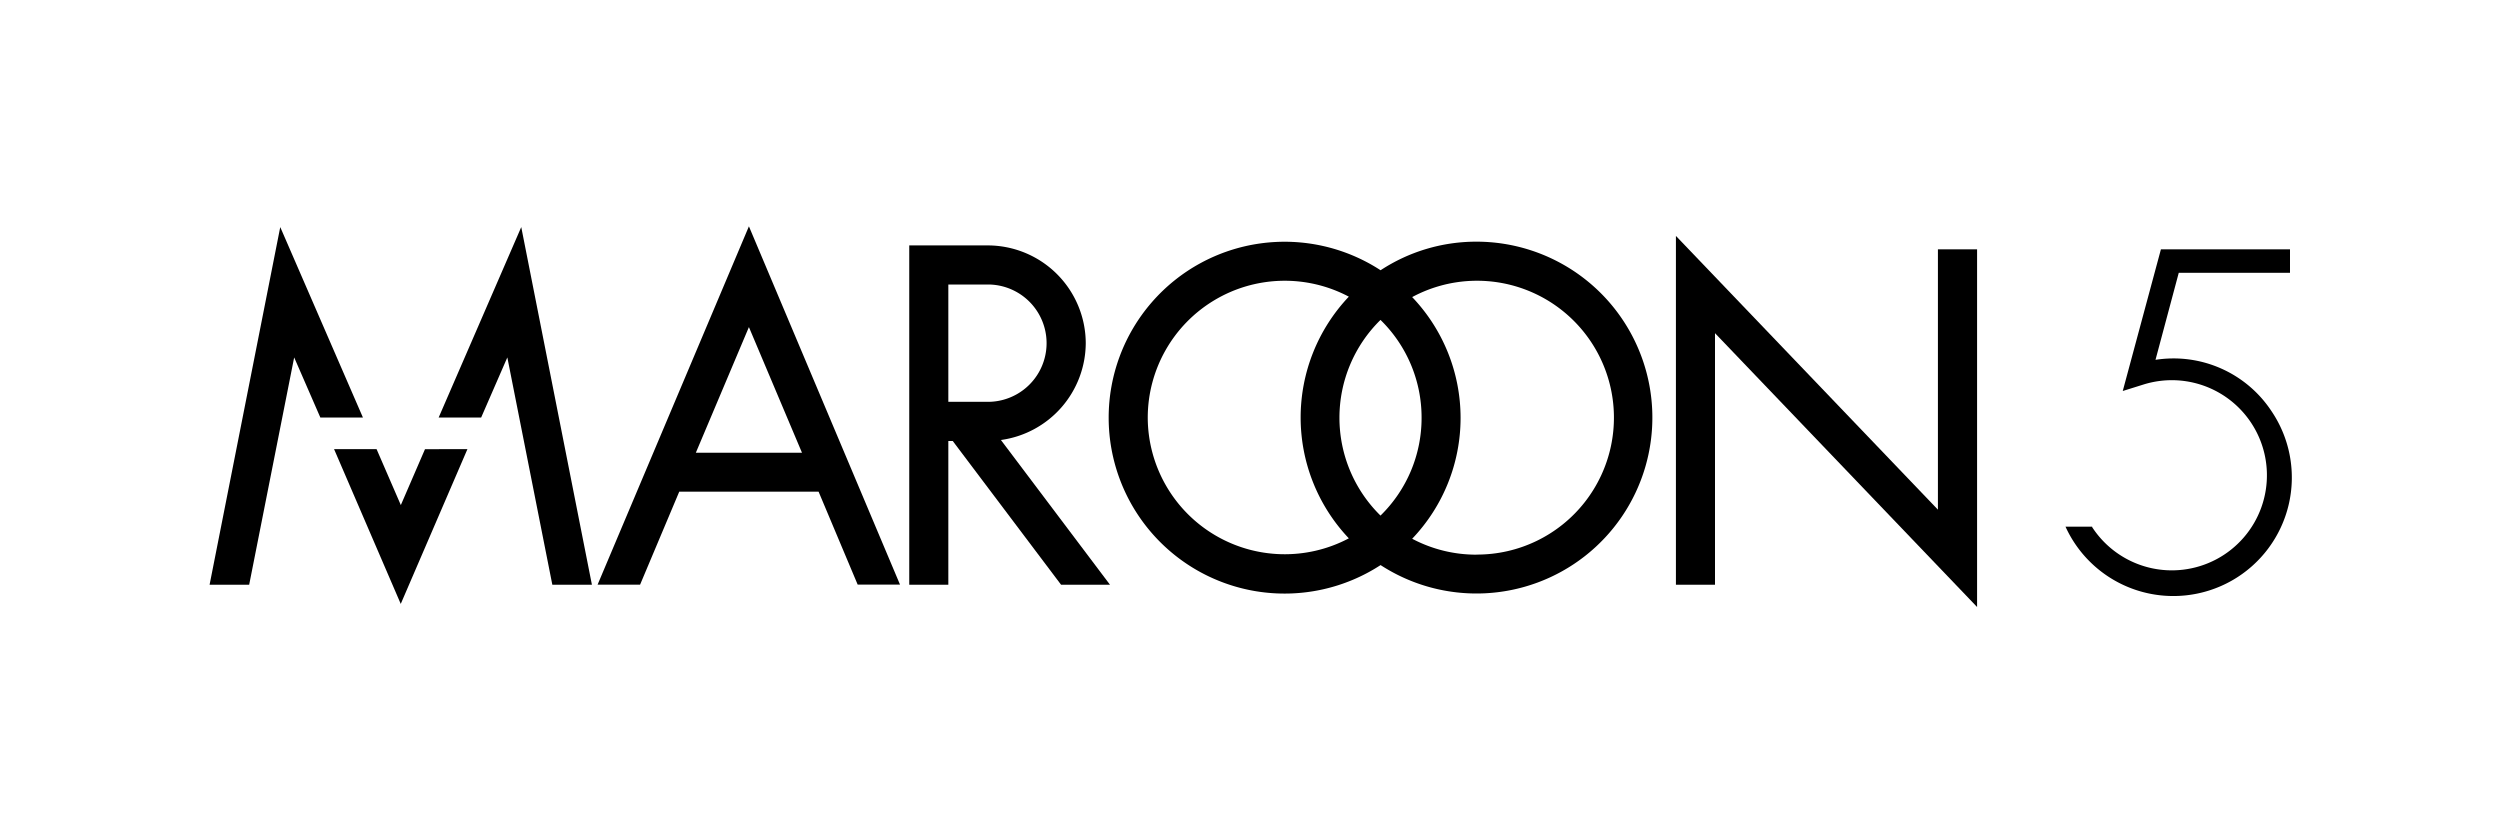 <svg xmlns="http://www.w3.org/2000/svg" viewBox="0 0 300 100"><title>Maroon5_logo</title><polygon points="33.63 27.25 25.15 70.17 29.9 70.17 35.3 42.89 38.44 50.1 43.55 50.1 33.63 27.25"/><polygon points="62.55 27.25 52.64 50.1 57.74 50.1 60.88 42.89 66.28 70.17 71.03 70.17 62.55 27.25"/><path d="M48.1,60.61l0,0-2.91-6.71h-5.1l8,18.57,8-18.57H51Z"/><path d="M89.87,27.16l-18.16,43h5.1L81.51,59H98.23l4.69,11.15H108ZM83.5,54.33l6.37-15.08,6.37,15.08H83.5Z"/><path d="M177.16,29a20.92,20.92,0,0,0-11.49,3.43,21.11,21.11,0,1,0,0,35.38A21.11,21.11,0,1,0,177.16,29Zm-6.57,21.13a16.37,16.37,0,0,1-4.93,11.74,16.45,16.45,0,0,1,0-23.48A16.37,16.37,0,0,1,170.59,50.12Zm-32.86,0A16.44,16.44,0,0,1,161.86,35.6a21.07,21.07,0,0,0,0,29A16.44,16.44,0,0,1,137.73,50.12Zm39.43,16.43a16.4,16.4,0,0,1-7.7-1.91,21,21,0,0,0,0-29A16.43,16.43,0,1,1,177.16,66.55Z"/><polygon points="232.55 61.16 201.11 28.31 201.11 70.17 205.8 70.17 205.8 39.98 237.25 72.84 237.25 29.92 232.55 29.92 232.55 61.16"/><path d="M272.54,49.28a14.07,14.07,0,0,0-13.88-6.1l2.79-10.44H274.8V29.92H259.31l-4.58,17,2.43-.76a11.41,11.41,0,1,1-6.1,17.1l0-.06h-3.2A14.22,14.22,0,1,0,272.54,49.28Z"/><path d="M130.29,41.18a11.77,11.77,0,0,0-11.73-11.73h-9.45V70.17h4.69V52.92h0.53l13,17.25h5.87L120.11,52.8A11.79,11.79,0,0,0,130.29,41.18Zm-16.49,7V34.14h4.75a7,7,0,1,1,0,14.08H113.8Z"/></svg>